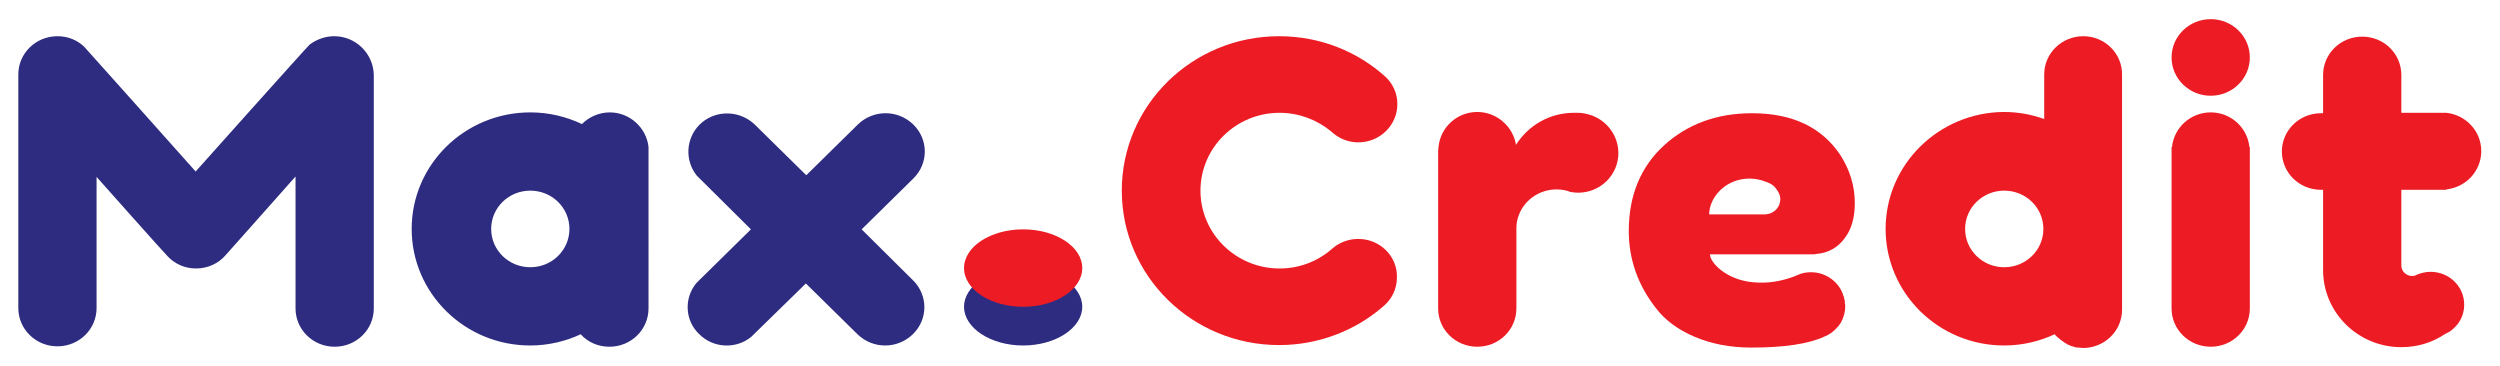 <?xml version="1.0" encoding="utf-8"?>
<!-- Generator: Adobe Illustrator 24.0.2, SVG Export Plug-In . SVG Version: 6.00 Build 0)  -->
<svg version="1.1" id="Layer_1" xmlns="http://www.w3.org/2000/svg" xmlns:xlink="http://www.w3.org/1999/xlink" x="0px" y="0px"
	 viewBox="0 0 600.6 88" style="enable-background:new 0 0 600.6 88;" xml:space="preserve">
<style type="text/css">
	.st0{fill:#2C3341;}
	.st1{fill:#F18823;}
	.st2{fill:#309D57;}
	.st3{fill:#36613F;}
	.st4{fill:#35393A;}
	.st5{fill:#1D1D1B;}
	.st6{fill:#EF9E23;}
	.st7{fill:#DD161E;}
	.st8{fill:#FFFCF9;}
	.st9{fill:#39B191;}
	.st10{fill:#277BAF;}
	.st11{fill:#576474;}
	.st12{fill:#E84A29;}
	.st13{fill:#050606;}
	.st14{fill:#FAB712;}
	.st15{fill:#43AA34;}
	.st16{fill:#31383E;}
	.st17{fill:#8F163E;}
	.st18{fill:#292929;}
	.st19{fill:#4E4D4D;}
	.st20{fill:#98C23A;}
	.st21{fill:#336BB2;}
	.st22{fill:#1B6A94;}
	.st23{fill:#1B8AB1;}
	.st24{fill:#3258A3;}
	.st25{fill:#11B2C0;}
	.st26{fill:#345B7D;}
	.st27{fill:#2C5D7D;}
	.st28{fill:#5FBBA6;}
	.st29{fill:#345974;}
	.st30{fill:#5CBBA5;}
	.st31{fill:#4C9C34;}
	.st32{fill:#62B241;}
	.st33{fill:#72B641;}
	.st34{fill:#8DC052;}
	.st35{fill:#B7B83B;}
	.st36{fill:#CACA49;}
	.st37{fill:#F9B63D;}
	.st38{fill:#FCC84A;}
	.st39{fill:#F08619;}
	.st40{fill:#F6A414;}
	.st41{fill:#4B595A;}
	.st42{fill-rule:evenodd;clip-rule:evenodd;fill:#2764AD;}
	.st43{fill:#F0821E;}
	.st44{fill-rule:evenodd;clip-rule:evenodd;fill:#A0948A;}
	.st45{fill-rule:evenodd;clip-rule:evenodd;fill:#51B05C;}
	.st46{fill-rule:evenodd;clip-rule:evenodd;fill:#67B667;}
	.st47{fill-rule:evenodd;clip-rule:evenodd;fill:#41AC4F;}
	.st48{fill-rule:evenodd;clip-rule:evenodd;fill:#5CB362;}
	.st49{fill-rule:evenodd;clip-rule:evenodd;fill:#00BFF0;}
	.st50{fill:#00BFF0;}
	.st51{fill:#141414;}
	.st52{fill:#97C11F;}
	.st53{fill:#638014;}
	.st54{fill:#5C7812;}
	.st55{fill:#678815;}
	.st56{fill:#80A51A;}
	.st57{fill:#749717;}
	.st58{fill:#8BB31E;}
	.st59{fill:url(#SVGID_1_);}
	.st60{fill:#4B9353;}
	.st61{fill:url(#SVGID_2_);}
	.st62{fill:#F9832C;}
	.st63{fill:#4A515B;}
	.st64{fill:url(#SVGID_3_);}
	.st65{fill:#004480;}
	.st66{fill:#00A9E3;}
	.st67{fill:#4C33FD;}
	.st68{fill:#272936;}
	.st69{fill:#FE5D00;}
	.st70{fill:#FE4700;}
	.st71{clip-path:url(#SVGID_5_);}
	.st72{fill:#6B4CB0;}
	.st73{fill:#52CDB0;}
	.st74{fill:#DD1722;}
	.st75{fill:#F8D024;}
	.st76{fill:#66C768;}
	.st77{fill:#6E50E1;}
	.st78{fill:#283659;}
	.st79{fill:#006D38;}
	.st80{fill:#A6CE39;}
	.st81{fill:url(#SVGID_6_);}
	.st82{fill:url(#SVGID_7_);}
	.st83{fill-rule:evenodd;clip-rule:evenodd;fill:url(#SVGID_8_);}
	.st84{fill:#F8DA5E;}
	.st85{fill:#FFFFFF;}
	.st86{fill:none;stroke:#030608;stroke-width:1.5;stroke-miterlimit:10;}
	.st87{fill-rule:evenodd;clip-rule:evenodd;}
	.st88{fill-rule:evenodd;clip-rule:evenodd;fill:#08080A;}
	.st89{fill:#9E1272;}
	.st90{fill:#FFB52A;}
	.st91{fill-rule:evenodd;clip-rule:evenodd;fill:#05C632;}
	.st92{fill:#1761BF;}
	.st93{fill:#0A2C59;}
	.st94{fill:#1E2E64;}
	.st95{fill-rule:evenodd;clip-rule:evenodd;fill:#C51617;}
	.st96{fill-rule:evenodd;clip-rule:evenodd;fill:#005C32;}
	.st97{fill-rule:evenodd;clip-rule:evenodd;fill:#C9150D;}
	.st98{fill:#2E2C80;}
	.st99{fill:#ED1C24;}
	.st100{fill-rule:evenodd;clip-rule:evenodd;fill:#0078BF;}
	.st101{fill-rule:evenodd;clip-rule:evenodd;fill:url(#SVGID_9_);}
	.st102{fill-rule:evenodd;clip-rule:evenodd;fill:url(#SVGID_10_);}
	.st103{fill-rule:evenodd;clip-rule:evenodd;fill:url(#SVGID_11_);}
	.st104{fill:#FF6700;}
	.st105{fill:#141312;}
	.st106{fill-rule:evenodd;clip-rule:evenodd;fill:#F7A72F;}
	.st107{fill-rule:evenodd;clip-rule:evenodd;fill:#195491;}
	.st108{fill-rule:evenodd;clip-rule:evenodd;fill:#89CAEA;}
	.st109{fill-rule:evenodd;clip-rule:evenodd;fill:#2D3946;}
	.st110{fill-rule:evenodd;clip-rule:evenodd;fill:#B7C522;}
	.st111{fill:#2D3946;}
	.st112{fill:#17233A;}
	.st113{fill:#FE4E2B;}
	.st114{fill:#172338;}
	.st115{fill:#18233A;}
	.st116{fill:#17233B;}
	.st117{fill:#004D5D;}
	.st118{fill:#014D5D;}
	.st119{fill:#00A4C9;}
	.st120{fill:#FC1F24;}
	.st121{fill:#FED837;}
	.st122{clip-path:url(#SVGID_13_);}
	.st123{fill:#FFCC00;}
	.st124{fill:#E31E24;}
	.st125{fill:#006DF1;}
	.st126{fill:#535352;}
	.st127{fill:#B11E1A;}
	.st128{fill:#DA1719;}
	.st129{fill:#A8A8A7;}
	.st130{fill:#BD1622;}
	.st131{fill:#019F0D;}
	.st132{fill-rule:evenodd;clip-rule:evenodd;fill:#AE0096;}
	.st133{fill:#AE0096;}
	.st134{fill:#A8008D;}
</style>
<g>
	<path class="st98" d="M80.3,8.7c-2.2,0-4.3,0.8-5.9,2c-0.6,0.5-27.4,30.5-27.4,30.5s-26.3-29.5-26.8-30c-1.7-1.6-3.9-2.5-6.4-2.5
		c-5.2,0-9.4,4.1-9.4,9.2v56.1c0,5.1,4.2,9.2,9.4,9.2c5.2,0,9.4-4.1,9.4-9.2V42.5c0,0,16.8,18.9,17.1,19.1c1.7,1.8,4.1,2.9,6.8,2.9
		c2.8,0,5.4-1.2,7.1-3.2C54.5,61,71,42.4,71,42.4v31.7c0,5.1,4.2,9.2,9.4,9.2s9.4-4.1,9.4-9.2V18C89.7,12.9,85.5,8.7,80.3,8.7z"/>
	<path class="st98" d="M127.4,64.2c-5.2,0-9.4-4.1-9.4-9.2s4.2-9.2,9.4-9.2s9.4,4.1,9.4,9.2S132.6,64.2,127.4,64.2z M155.8,35.3
		c-0.5-4.6-4.5-8.3-9.3-8.3c-2.6,0-5,1.1-6.7,2.8C136,28,131.8,27,127.4,27c-15.7,0-28.5,12.5-28.5,28c0,15.4,12.7,28,28.5,28
		c4.3,0,8.5-1,12.1-2.7c1.7,1.9,4.2,3,6.9,3c5.2,0,9.4-4.1,9.4-9.2L155.8,35.3L155.8,35.3z"/>
	<path class="st99" d="M481.5,64.2c-5.2,0-9.4-4.1-9.4-9.2c0-5.1,4.2-9.2,9.4-9.2c5.2,0,9.4,4.1,9.4,9.2
		C490.9,60.1,486.7,64.2,481.5,64.2z M500.5,8.7c-5.2,0-9.4,4.1-9.4,9.2v10.7c-3-1.1-6.3-1.7-9.7-1.7C465.8,27,453,39.5,453,55
		c0,15.4,12.7,28,28.5,28c4.3,0,8.5-1,12.1-2.7c0.2,0.2,0.4,0.5,0.7,0.7c0,0,0,0,0,0c0.2,0.2,0.5,0.4,0.7,0.6c0,0,0,0,0,0
		c0.2,0.2,0.5,0.3,0.7,0.5c0,0,0.1,0,0.1,0.1c0.2,0.1,0.5,0.3,0.7,0.4c0,0,0.1,0,0.1,0.1c0.2,0.1,0.5,0.2,0.7,0.3
		c0.1,0,0.1,0.1,0.2,0.1c0.2,0.1,0.5,0.1,0.7,0.2c0.1,0,0.2,0,0.2,0.1c0.2,0,0.5,0.1,0.7,0.1c0.1,0,0.2,0,0.3,0c0.3,0,0.7,0.1,1,0.1
		c5.2,0,9.4-4.1,9.4-9.2V35.3V18C509.9,12.9,505.7,8.7,500.5,8.7z"/>
	<path class="st99" d="M531.1,27c-4.8,0-8.8,3.6-9.3,8.3h-0.1v38.8c0,5.1,4.2,9.2,9.4,9.2c5.2,0,9.4-4.1,9.4-9.2V35.3h-0.1
		C539.9,30.6,535.9,27,531.1,27z"/>
	<ellipse class="st99" cx="531.1" cy="13.8" rx="9.4" ry="9.2"/>
	<path class="st98" d="M207,55.1l12.4-12.2c3.7-3.6,3.7-9.4,0-13c-3.7-3.6-9.6-3.6-13.3,0l-12.4,12.2l-12.4-12.2c0,0,0,0,0,0
		c0,0,0,0,0,0l-0.7-0.6c-0.1-0.1-0.3-0.2-0.4-0.3c-3.7-2.6-8.8-2.3-12.1,0.9c-3.4,3.4-3.6,8.7-0.7,12.3l13,12.9l-12.4,12.2
		c0,0-0.7,0.7-0.7,0.7c-3,3.6-2.8,9,0.7,12.3c3.4,3.4,8.9,3.6,12.5,0.6l13.1-12.8l12.4,12.2c3.7,3.6,9.6,3.6,13.3,0
		c3.7-3.6,3.7-9.4,0-13L207,55.1z"/>
	<path class="st99" d="M326.3,57.4c-2.4,0-4.6,0.9-6.2,2.3c0,0,0,0,0,0c0,0,0,0,0,0c-3.4,3-7.8,4.8-12.7,4.8c-10.5,0-19-8.4-19-18.7
		s8.5-18.7,19-18.7c4.7,0,9,1.7,12.3,4.4c0.2,0.2,0.5,0.4,0.7,0.6c1.6,1.3,3.7,2.1,5.9,2.1c5.2,0,9.4-4.1,9.4-9.2
		c0-2.6-1.1-4.9-2.8-6.5c0,0,0,0,0,0c0,0,0,0,0,0c-6.7-6.1-15.7-9.8-25.6-9.8c-20.9,0-37.8,16.6-37.8,37.1s16.9,37.1,37.8,37.1
		c9.5,0,18.3-3.5,24.9-9.2c0,0,0,0,0,0c2.1-1.7,3.4-4.2,3.4-7.1C335.7,61.5,331.5,57.4,326.3,57.4z"/>
	<path class="st99" d="M417.1,43.4c1-0.3,2.1-0.5,3.2-0.5c1.4,0,2.8,0.3,4,0.8c0.1,0,0.2,0.1,0.3,0.1c0.5,0.2,0.9,0.4,1.3,0.7
		c0.2,0.2,0.4,0.3,0.5,0.5c0.2,0.2,0.3,0.3,0.4,0.5c0,0,0,0.1,0.1,0.1c0,0.1,0.1,0.1,0.1,0.2c0.1,0.1,0.2,0.3,0.3,0.5
		c0,0.1,0,0.1,0.1,0.2c0,0.1,0,0.1,0.1,0.2c0.1,0.4,0.2,0.7,0.2,1.1c0,1.8-1.2,3.2-2.9,3.6c-0.1,0-0.4,0.1-0.8,0.1
		c-0.1,0-0.1,0-0.2,0c0,0,0,0,0,0c-0.2,0-0.4,0-0.5,0h0h-12.7C410.7,47.9,413.4,44.6,417.1,43.4z M443.2,72.4c0-0.2,0-0.3-0.1-0.4
		c0-0.2-0.1-0.4-0.1-0.6c0-0.1,0-0.1-0.1-0.2c-0.9-3.3-4.1-5.8-7.8-5.8c-1.2,0-2.3,0.2-3.3,0.7c0,0,0,0-0.1,0c0,0-0.1,0-0.1,0.1
		l-1.1,0.4c-2.3,0.8-5.5,1.6-9.4,1.2c-6.5-0.6-10.3-4.8-10.3-6.7h24.6c0.4,0,0.7,0,1-0.1c2.8-0.2,5.2-1.6,6.7-3.7
		c1.6-2,2.5-4.8,2.5-8.5c0-4.2-1.2-8-3.5-11.6c-4.5-6.7-11.6-10-21.2-10c-8.4,0-15.5,2.6-21.1,7.7c-5.6,5.1-8.5,12-8.5,20.6
		c0,6.8,2.2,13,6.5,18.5c2.2,2.9,5.3,5.2,9.3,6.9c4,1.7,8.5,2.6,13.7,2.6c7.9,0,13.7-0.9,17.4-2.6c1.3-0.5,2.4-1.3,3.3-2.4
		c0.1-0.1,0.1-0.1,0.2-0.2c0.2-0.2,0.3-0.5,0.5-0.7c0,0,0,0,0,0c0.7-1.2,1.1-2.6,1.1-4c0-0.2,0-0.5-0.1-0.7
		C443.2,72.5,443.2,72.4,443.2,72.4z"/>
	<path class="st99" d="M382.6,27.8c-1.1-0.4-2.3-0.7-3.5-0.7c-0.2,0-0.4,0-0.5,0c-0.2,0-0.4,0-0.5,0c-5.9,0-11,3.1-13.9,7.7
		c-0.7-4.4-4.6-7.9-9.3-7.9c-4.8,0-8.8,3.6-9.3,8.3c0,0.3-0.1,0.6-0.1,1v37.9c0,5.1,4.2,9.2,9.4,9.2s9.4-4.1,9.4-9.2V55
		c0-1,0.1-1.9,0.4-2.8c1.2-3.9,4.9-6.7,9.3-6.7c0.7,0,1.3,0.1,1.9,0.2c0.4,0.1,0.9,0.2,1.3,0.4c0.6,0.1,1.3,0.2,1.9,0.2
		c5.4,0,9.7-4.3,9.7-9.5C388.8,32.7,386.2,29.2,382.6,27.8z"/>
	<path class="st99" d="M576.9,46.4v-0.8h10.8v-0.1c4.7-0.5,8.4-4.4,8.4-9.2s-3.7-8.7-8.4-9.2v0h-10.8V18c0-5.1-4.2-9.2-9.4-9.2
		s-9.4,4.1-9.4,9.2v9.2h-0.5c-5.2,0-9.4,4.1-9.4,9.2c0,5.1,4.2,9.2,9.4,9.2h0.5v19v0.3c0,0,0,0,0,0c0,10.2,8.4,18.5,18.8,18.5
		c3.9,0,7.4-1.1,10.4-3.1c0.4-0.2,0.9-0.5,1.3-0.7c0.7-0.5,1.3-1.1,1.8-1.7c1-1.3,1.6-2.9,1.6-4.7c0-4.4-3.6-7.9-8.1-7.9
		c-1.2,0-2.3,0.3-3.3,0.7l0,0c-0.3,0.2-0.7,0.3-1.1,0.3c-1.4,0-2.6-1.1-2.6-2.5v-0.6L576.9,46.4L576.9,46.4z"/>
	<path class="st98" d="M260,73.7c0,5.1-6.4,9.3-14.2,9.3c-7.8,0-14.2-4.2-14.2-9.3c0-5.1,6.4-9.3,14.2-9.3
		C253.6,64.4,260,68.6,260,73.7z"/>
	<ellipse class="st99" cx="245.8" cy="64.4" rx="14.2" ry="9.3"/>
</g>
</svg>
